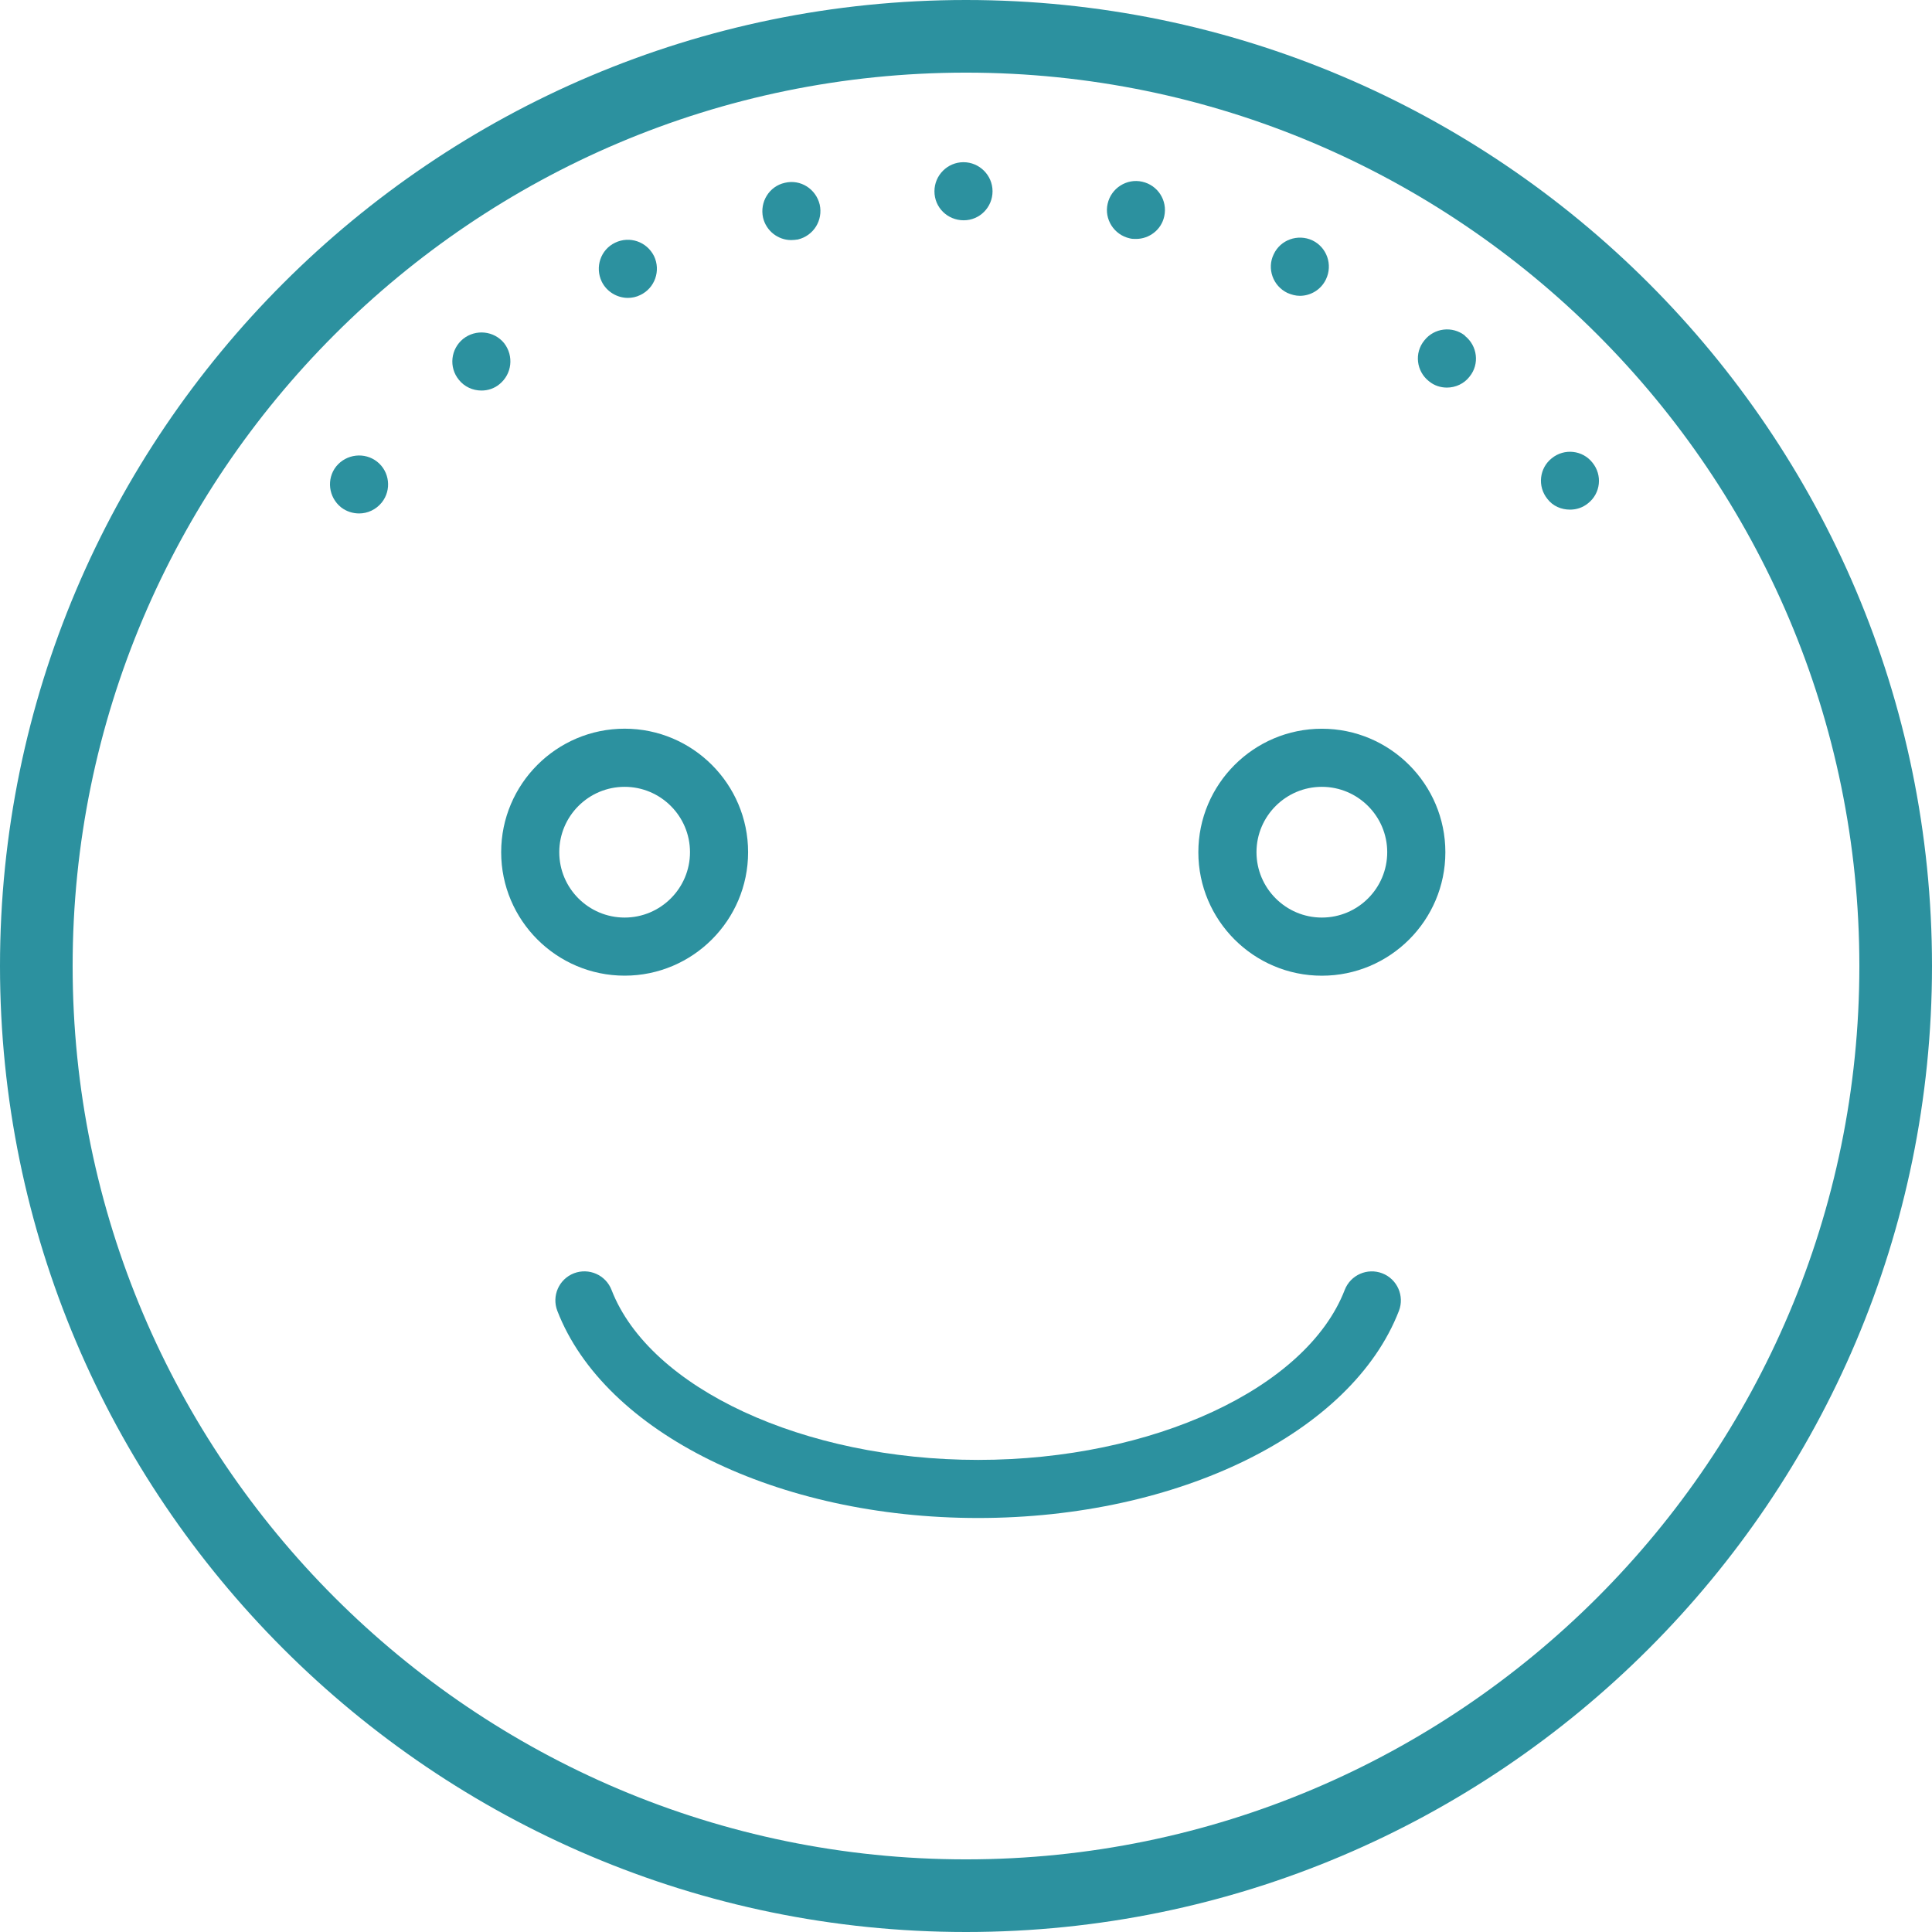 <?xml version="1.0" encoding="utf-8"?>
<!-- Generator: Adobe Illustrator 16.0.0, SVG Export Plug-In . SVG Version: 6.00 Build 0)  -->
<!DOCTYPE svg PUBLIC "-//W3C//DTD SVG 1.1//EN" "http://www.w3.org/Graphics/SVG/1.1/DTD/svg11.dtd">
<svg version="1.1" id="Layer_1" xmlns="http://www.w3.org/2000/svg" xmlns:xlink="http://www.w3.org/1999/xlink" x="0px" y="0px"
	 width="42px" height="42px" viewBox="0 0 42 42" enable-background="new 0 0 42 42" xml:space="preserve">
<g>
	<path fill="#2C919F" d="M21,0C9.42,0,0,9.421,0,21s9.42,21,21,21c11.579,0,21-9.421,21-21S32.579,0,21,0z M21,40.421
		C10.291,40.421,1.579,31.709,1.579,21S10.291,1.579,21,1.579S40.421,10.291,40.421,21S31.709,40.421,21,40.421z"/>
	<path fill="#2C919F" d="M13.65,6.476c0.088,0,0.183-0.019,0.271-0.063c0.316-0.151,0.448-0.53,0.297-0.846
		c-0.158-0.315-0.531-0.442-0.846-0.291c-0.316,0.151-0.442,0.531-0.291,0.846C13.189,6.343,13.417,6.476,13.65,6.476z"/>
	<path fill="#2C919F" d="M27.987,6.368c0.089,0.038,0.177,0.063,0.271,0.063c0.234,0,0.461-0.133,0.568-0.36
		c0.151-0.316,0.019-0.695-0.297-0.846c-0.315-0.146-0.694-0.013-0.84,0.303C27.538,5.837,27.671,6.216,27.987,6.368z"/>
	<path fill="#2C919F" d="M24.558,5.181c0.045,0.013,0.088,0.013,0.139,0.013c0.284,0,0.55-0.196,0.613-0.493
		c0.075-0.341-0.14-0.676-0.48-0.751c-0.334-0.076-0.676,0.139-0.751,0.48C24.002,4.764,24.217,5.105,24.558,5.181z"/>
	<path fill="#2C919F" d="M7.309,10.139c-0.215,0.271-0.17,0.669,0.107,0.891c0.114,0.088,0.253,0.132,0.392,0.132
		c0.183,0,0.366-0.082,0.493-0.24c0.215-0.271,0.17-0.669-0.101-0.884S7.53,9.867,7.309,10.139z"/>
	<path fill="#2C919F" d="M17.2,5.219c0.051,0,0.095-0.006,0.146-0.013c0.341-0.082,0.549-0.417,0.474-0.758
		c-0.082-0.341-0.417-0.556-0.758-0.474c-0.341,0.075-0.549,0.417-0.474,0.758C16.657,5.022,16.916,5.219,17.2,5.219z"/>
	<path fill="#2C919F" d="M20.951,4.789c0.348,0,0.626-0.284,0.626-0.631c0-0.348-0.285-0.632-0.632-0.632
		c-0.347,0-0.631,0.284-0.631,0.632C20.313,4.511,20.598,4.789,20.951,4.789z"/>
	<path fill="#2C919F" d="M34.618,10.057c-0.214-0.272-0.612-0.316-0.884-0.095c-0.271,0.215-0.315,0.612-0.095,0.884
		c0.12,0.158,0.304,0.233,0.493,0.233c0.139,0,0.277-0.044,0.392-0.139C34.796,10.726,34.84,10.328,34.618,10.057z"/>
	<path fill="#2C919F" d="M10.96,7.461c-0.221-0.272-0.619-0.31-0.891-0.095C9.797,7.587,9.753,7.985,9.975,8.256
		c0.12,0.152,0.303,0.234,0.492,0.234c0.139,0,0.278-0.044,0.392-0.139C11.13,8.13,11.174,7.739,10.96,7.461z"/>
	<path fill="#2C919F" d="M31.847,7.296c-0.271-0.214-0.67-0.17-0.885,0.107c-0.221,0.271-0.171,0.669,0.101,0.884
		c0.114,0.095,0.253,0.139,0.392,0.139c0.184,0,0.373-0.082,0.493-0.24c0.221-0.271,0.17-0.669-0.101-0.884
		C31.847,7.296,31.847,7.296,31.847,7.296z"/>
	<path fill="#2C919F" d="M16.263,18.526c0-1.48-1.204-2.685-2.684-2.685s-2.684,1.205-2.684,2.685s1.204,2.684,2.684,2.684
		S16.263,20.006,16.263,18.526z M12.158,18.526c0-0.784,0.637-1.421,1.421-1.421S15,17.743,15,18.526
		c0,0.783-0.637,1.421-1.421,1.421S12.158,19.31,12.158,18.526z"/>
	<path fill="#2C919F" d="M28.736,15.842c-1.48,0-2.685,1.205-2.685,2.685s1.204,2.684,2.685,2.684s2.685-1.204,2.685-2.684
		S30.217,15.842,28.736,15.842z M28.736,19.947c-0.783,0-1.421-0.638-1.421-1.421c0-0.784,0.638-1.421,1.421-1.421
		s1.421,0.638,1.421,1.421C30.157,19.31,29.52,19.947,28.736,19.947z"/>
	<path fill="#2C919F" d="M30.05,27.681c-0.325-0.125-0.691,0.035-0.817,0.361c-0.828,2.142-4.18,3.695-7.969,3.695
		s-7.141-1.555-7.97-3.696c-0.126-0.325-0.491-0.485-0.817-0.361c-0.325,0.126-0.487,0.491-0.361,0.817
		C13.142,31.148,16.904,33,21.264,33c4.359,0,8.121-1.852,9.147-4.502C30.537,28.173,30.375,27.807,30.05,27.681z"/>
</g>
</svg>

